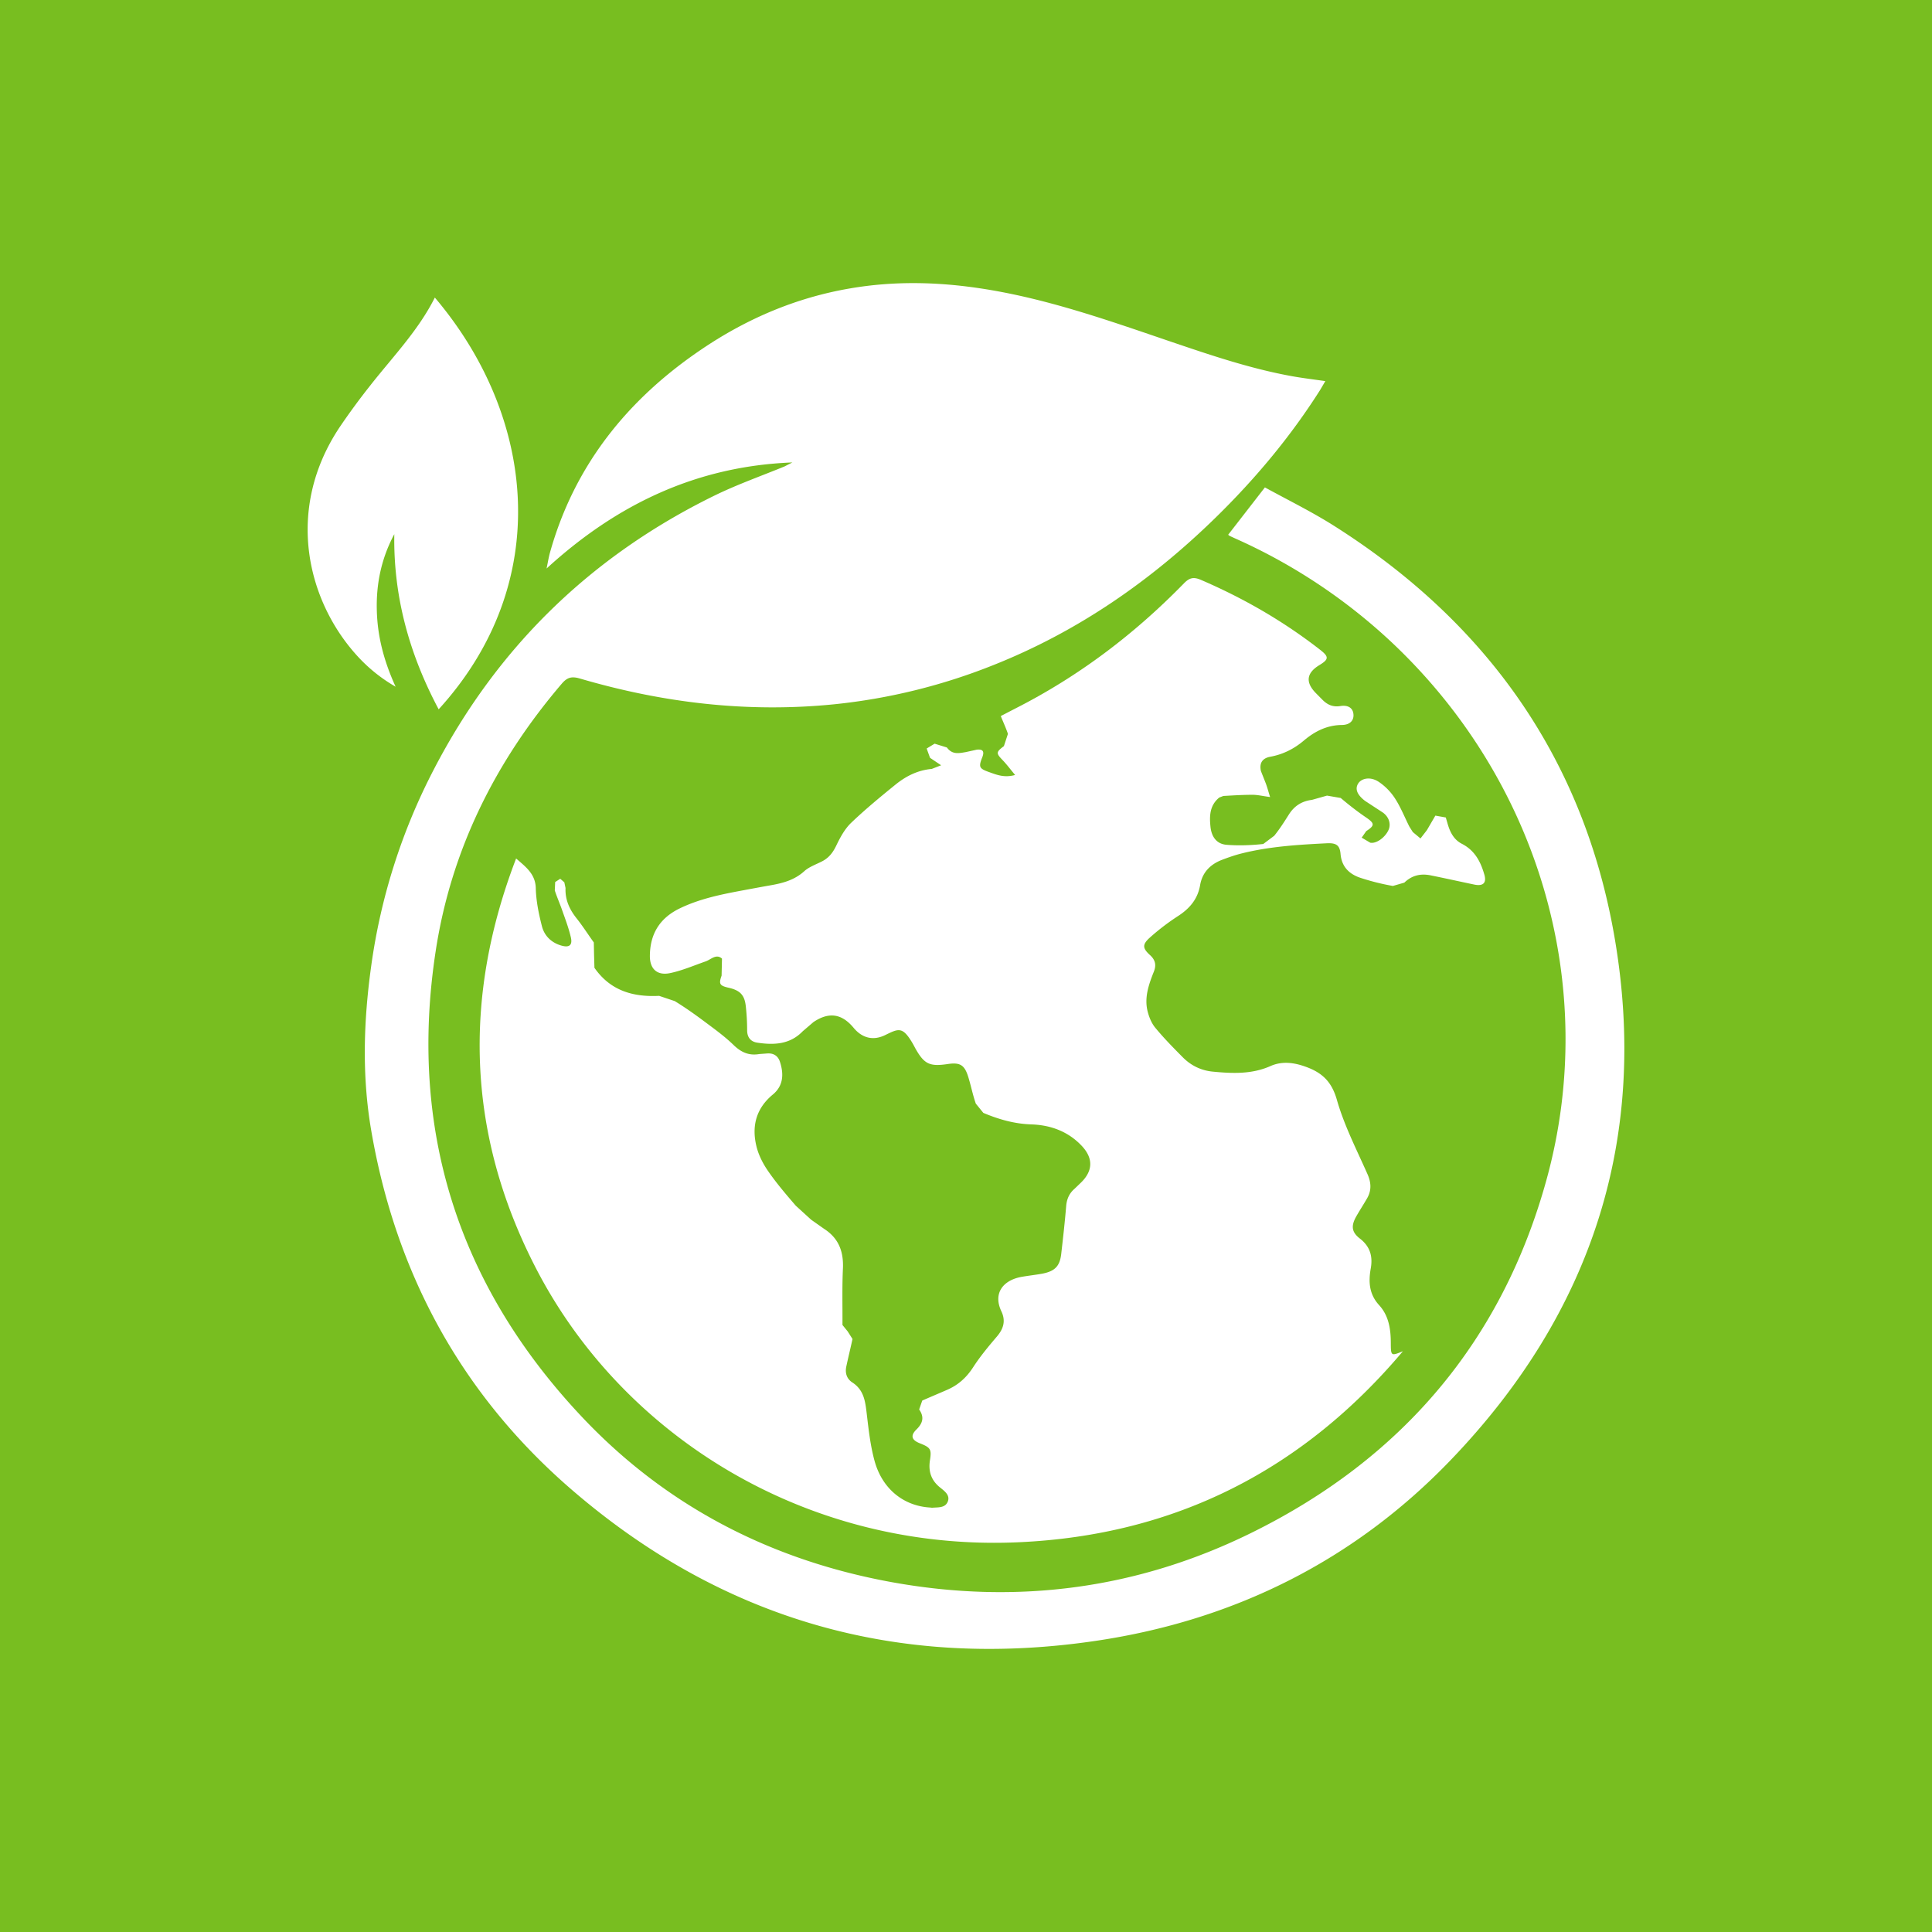 <svg data-name="Layer 1" xmlns="http://www.w3.org/2000/svg" width="100" height="100" viewBox="0 0 100 100"><defs><clipPath id="a"><path fill="none" stroke-width="0" d="M0 0h100v100H0z"/></clipPath></defs><path fill="#78be20" d="M0 0h100v100H0z"/><g clip-path="url(#a)" fill="#fff"><path d="M48.714 39.611l-.576-.386-.174-.482.412-.25.634.196c.28.382.62.3.976.24l.572-.126c.314-.034.4.088.29.378-.206.522-.176.598.368.79.382.136.772.296 1.326.142-.246-.294-.428-.54-.638-.76-.352-.366-.358-.42.058-.734l.208-.634c-.1-.3-.234-.586-.37-.922l.76-.394c3.288-1.67 6.17-3.86 8.716-6.47.29-.298.504-.348.884-.184 2.218.954 4.28 2.146 6.172 3.62.458.358.452.49-.032.786-.678.408-.742.89-.196 1.45l.352.356c.25.25.532.38.91.32.416-.07.662.104.688.422.03.318-.178.552-.594.556-.778.008-1.404.328-1.97.804-.5.424-1.066.714-1.728.838-.424.074-.59.33-.496.746l.25.632c.076.202.13.41.224.71-.38-.05-.644-.116-.91-.116-.504 0-1.004.032-1.508.06l-.214.082c-.49.4-.512.94-.456 1.492.046.506.296.912.836.954.626.05 1.27.026 1.898-.042l.568-.426c.28-.346.522-.726.758-1.1.28-.442.664-.692 1.196-.758l.778-.22.708.122c.42.356.856.698 1.31 1.006.452.308.462.418.014.708l-.238.34.446.262c.328.06.786-.29.95-.674.13-.308.008-.676-.312-.896l-.908-.594c-.426-.326-.526-.628-.358-.898.176-.28.634-.368 1.054-.096.332.218.634.526.848.858.296.454.498.968.744 1.458l.182.29.398.332.332-.43.438-.752.54.096.094.324c.124.43.318.822.734 1.036.672.344.972.922 1.164 1.586.13.438-.052.624-.522.526-.752-.158-1.5-.324-2.25-.476-.518-.104-.97-.006-1.366.376l-.592.172a12.023 12.023 0 01-1.696-.426c-.576-.196-.954-.576-1.012-1.22-.038-.462-.224-.584-.698-.564-1.512.076-3.02.166-4.49.544-.33.086-.648.2-.96.318-.61.238-1.01.658-1.122 1.304-.12.708-.53 1.206-1.14 1.6-.518.336-1.014.714-1.47 1.124-.396.358-.368.55.022.904.27.248.33.51.192.854-.264.664-.504 1.346-.318 2.068.078.298.204.61.404.846.438.53.926 1.026 1.414 1.518.418.42.936.68 1.546.74 1.016.098 2.02.144 2.992-.288.594-.262 1.194-.19 1.818.034.868.31 1.352.782 1.618 1.712.374 1.316 1.014 2.562 1.576 3.828.2.442.228.848-.008 1.266-.186.322-.388.632-.57.952-.27.484-.238.804.198 1.14.54.42.668.938.556 1.556-.122.686-.08 1.324.434 1.886.502.548.604 1.242.606 1.954.004.684.008.684.626.434-5.15 6.106-11.738 9.524-19.904 9.886-10.922.488-20.476-5.464-24.978-14.2-3.558-6.894-3.788-13.98-1.018-21.192.494.432.998.794 1.018 1.534.016.658.152 1.326.318 1.972.118.464.446.82.948.984.46.15.654.014.544-.432-.11-.466-.282-.918-.442-1.372-.12-.348-.272-.686-.384-1.032l.02-.434.262-.17.212.184.062.294c-.026.598.198 1.1.572 1.57.318.398.592.834.892 1.248l.012.624.02.688c.81 1.166 1.966 1.522 3.348 1.452l.81.272c.536.328 1.05.694 1.554 1.07.516.386 1.04.764 1.498 1.21.388.374.792.552 1.324.46l.43-.032c.338-.016.552.152.642.448.2.622.174 1.226-.37 1.678-.862.712-1.096 1.618-.862 2.634.104.464.336.928.612 1.326.432.628.936 1.216 1.436 1.796l.796.726.664.468c.768.492 1.018 1.19.98 2.054-.046.976-.018 1.95-.024 2.926l.27.332.25.394c-.102.468-.218.938-.318 1.406-.078.34.012.65.308.842.596.388.668.966.742 1.584.098.828.188 1.664.406 2.466.398 1.464 1.512 2.352 2.898 2.426l.078.01c.306-.028.68.022.816-.316.132-.328-.156-.538-.384-.722-.472-.372-.628-.84-.538-1.418.092-.574.03-.662-.522-.88-.426-.168-.5-.394-.182-.71.336-.326.422-.644.146-1.042l.16-.46c.426-.188.854-.366 1.284-.554.576-.248 1.004-.636 1.346-1.164.364-.564.802-1.09 1.242-1.606.34-.402.454-.808.224-1.294-.448-.942.094-1.622 1.064-1.788.344-.06.696-.098 1.04-.16.666-.126.922-.388.994-1.032.094-.818.186-1.636.254-2.456.028-.36.15-.66.428-.902l.306-.294c.65-.61.69-1.276.078-1.928-.698-.746-1.608-1.084-2.614-1.116-.88-.028-1.694-.264-2.484-.596l-.39-.48c-.158-.452-.25-.928-.392-1.386-.192-.618-.426-.758-1.064-.662-.932.138-1.212.006-1.668-.802l-.126-.234c-.538-.928-.738-.804-1.44-.464-.622.304-1.19.158-1.632-.372-.612-.74-1.282-.84-2.082-.3l-.556.476c-.656.682-1.486.72-2.346.59-.348-.05-.53-.278-.53-.644 0-.416-.024-.836-.07-1.248-.064-.582-.302-.818-.89-.952-.468-.106-.514-.198-.362-.626l.02-.882c-.304-.268-.574.054-.854.148-.608.212-1.21.474-1.836.604-.672.138-1.044-.222-1.042-.884.004-1.128.498-1.964 1.558-2.472 1.004-.484 2.084-.708 3.172-.912.498-.092.996-.186 1.496-.274.648-.112 1.258-.272 1.766-.734.248-.224.602-.346.91-.504.368-.184.578-.47.752-.834.198-.412.432-.846.76-1.162.732-.7 1.518-1.348 2.308-1.988.536-.432 1.148-.742 1.866-.804l.488-.19z"/><path d="M63.569 27.68l1.902-2.452c1.166.64 2.376 1.234 3.508 1.944 8.028 5.056 12.998 12.162 14.584 21.312 1.792 10.354-1.128 19.46-8.51 27.124-4.944 5.132-11.098 8.232-18.24 9.308-10.294 1.548-19.412-1.082-27.194-7.786-5.754-4.956-9.138-11.248-10.402-18.602-.488-2.83-.4-5.674-.006-8.51a31.296 31.296 0 013.25-10.204c3.244-6.25 8.056-10.988 14.49-14.148 1.18-.58 2.436-1.022 3.658-1.524l.404-.206c-4.95.19-9.088 2.162-12.722 5.49.07-.336.11-.594.182-.846 1.254-4.464 3.982-7.898 7.858-10.512 2.334-1.578 4.886-2.67 7.704-3.146 2.206-.376 4.408-.336 6.614-.01 3.39.498 6.596 1.628 9.812 2.724 2.11.716 4.22 1.44 6.426 1.838.548.098 1.1.164 1.712.252l-.27.46c-1.532 2.418-3.366 4.61-5.416 6.612-3.328 3.25-7.108 5.884-11.504 7.63a30.513 30.513 0 01-8.254 2.028c-4.474.446-8.844-.076-13.128-1.332-.43-.128-.664-.07-.95.264-3.452 4.044-5.728 8.626-6.524 13.828-1.408 9.176 1.112 17.264 7.552 24.106 4.324 4.594 9.744 7.424 16.05 8.57 6.494 1.178 12.742.346 18.62-2.554 7.868-3.876 12.998-10.014 15.274-18.284 2.756-10.01-.394-20.678-8.078-27.866a29.17 29.17 0 00-8.038-5.318l-.282-.13-.082-.06z"/><path d="M22.705 36.714c-1.528-2.872-2.348-5.858-2.296-9.066-.66 1.232-.938 2.538-.906 3.908.028 1.354.36 2.646.974 3.988a8.196 8.196 0 01-1.856-1.456c-2.718-2.866-3.926-7.702-1.008-12.026a36.08 36.08 0 011.544-2.1c1.164-1.486 2.494-2.852 3.35-4.56 5.24 6.176 6.158 14.772.198 21.312"/></g></svg>